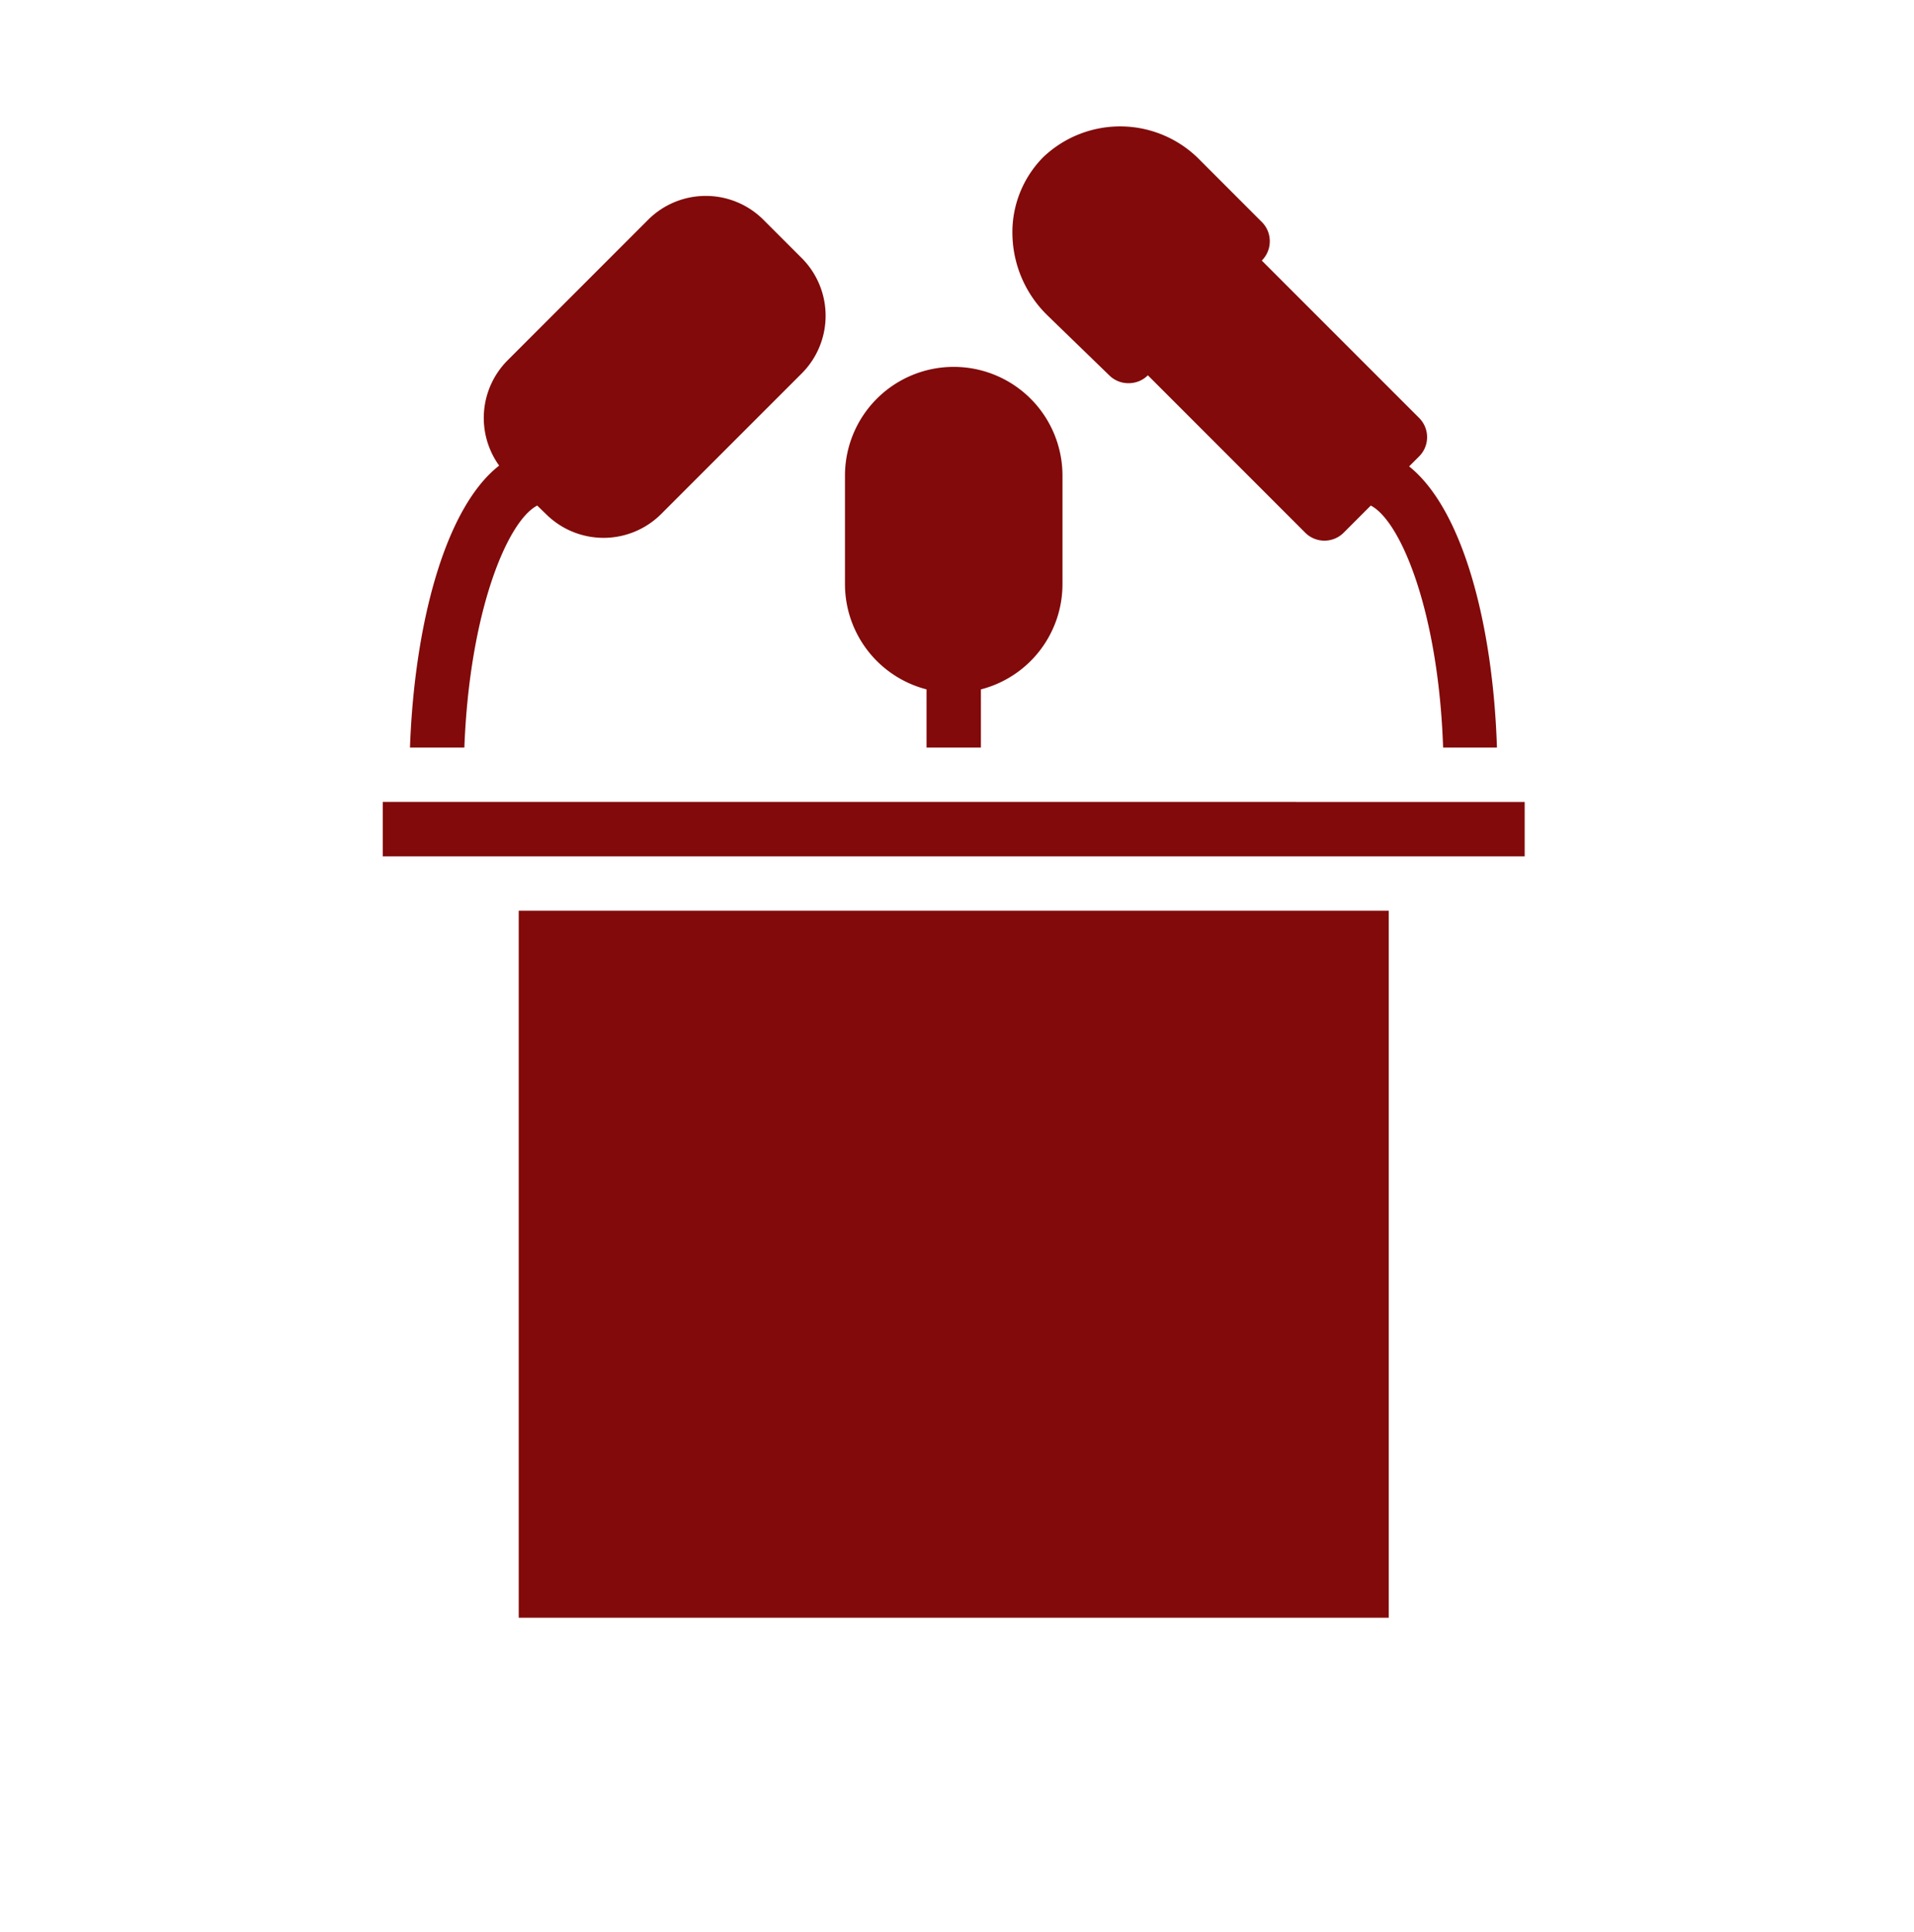 <svg width="110" height="111" viewBox="0 0 110 111" fill="none" xmlns="http://www.w3.org/2000/svg">
    <path fill-rule="evenodd" clip-rule="evenodd" d="M60.156 18.08a6.642 6.642 0 0 1-1.969-4.515 6.132 6.132 0 0 1 1.766-4.531A6.406 6.406 0 0 1 69 9.237l3.515 3.516c.297.293.461.691.461 1.109 0 .418-.164.816-.46 1.11l9.046 9.046c.606.61.606 1.594 0 2.203l-.578.578c3.125 2.5 4.828 9.204 5.047 16.157h-3.094c-.265-7.813-2.437-13.017-4.156-13.907l-1.562 1.563a1.563 1.563 0 0 1-2.203 0l-9.047-9.047a1.553 1.553 0 0 1-1.11.453 1.553 1.553 0 0 1-1.11-.453l-3.593-3.484zm-30.985 2.626a4.686 4.686 0 0 0-.484 6.047c-3.14 2.453-4.875 9.203-5.125 16.203h3.125c.297-7.813 2.469-13.016 4.188-13.907l.5.485a4.687 4.687 0 0 0 6.624 0l8.079-8.078a4.687 4.687 0 0 0 0-6.625l-2.204-2.203a4.687 4.687 0 0 0-6.625 0l-8.078 8.078zm.641 72.25V52.33h50v40.625h-50zm18.75-65.625v6.25a6.246 6.246 0 0 0 4.688 6.03v3.345h3.124v-3.344a6.245 6.245 0 0 0 4.688-6.031v-6.25a6.248 6.248 0 0 0-6.25-6.25 6.248 6.248 0 0 0-6.25 6.25zm39.063 18.75H22v3.125h65.625V46.08z" fill="#820A0A"/>
</svg>